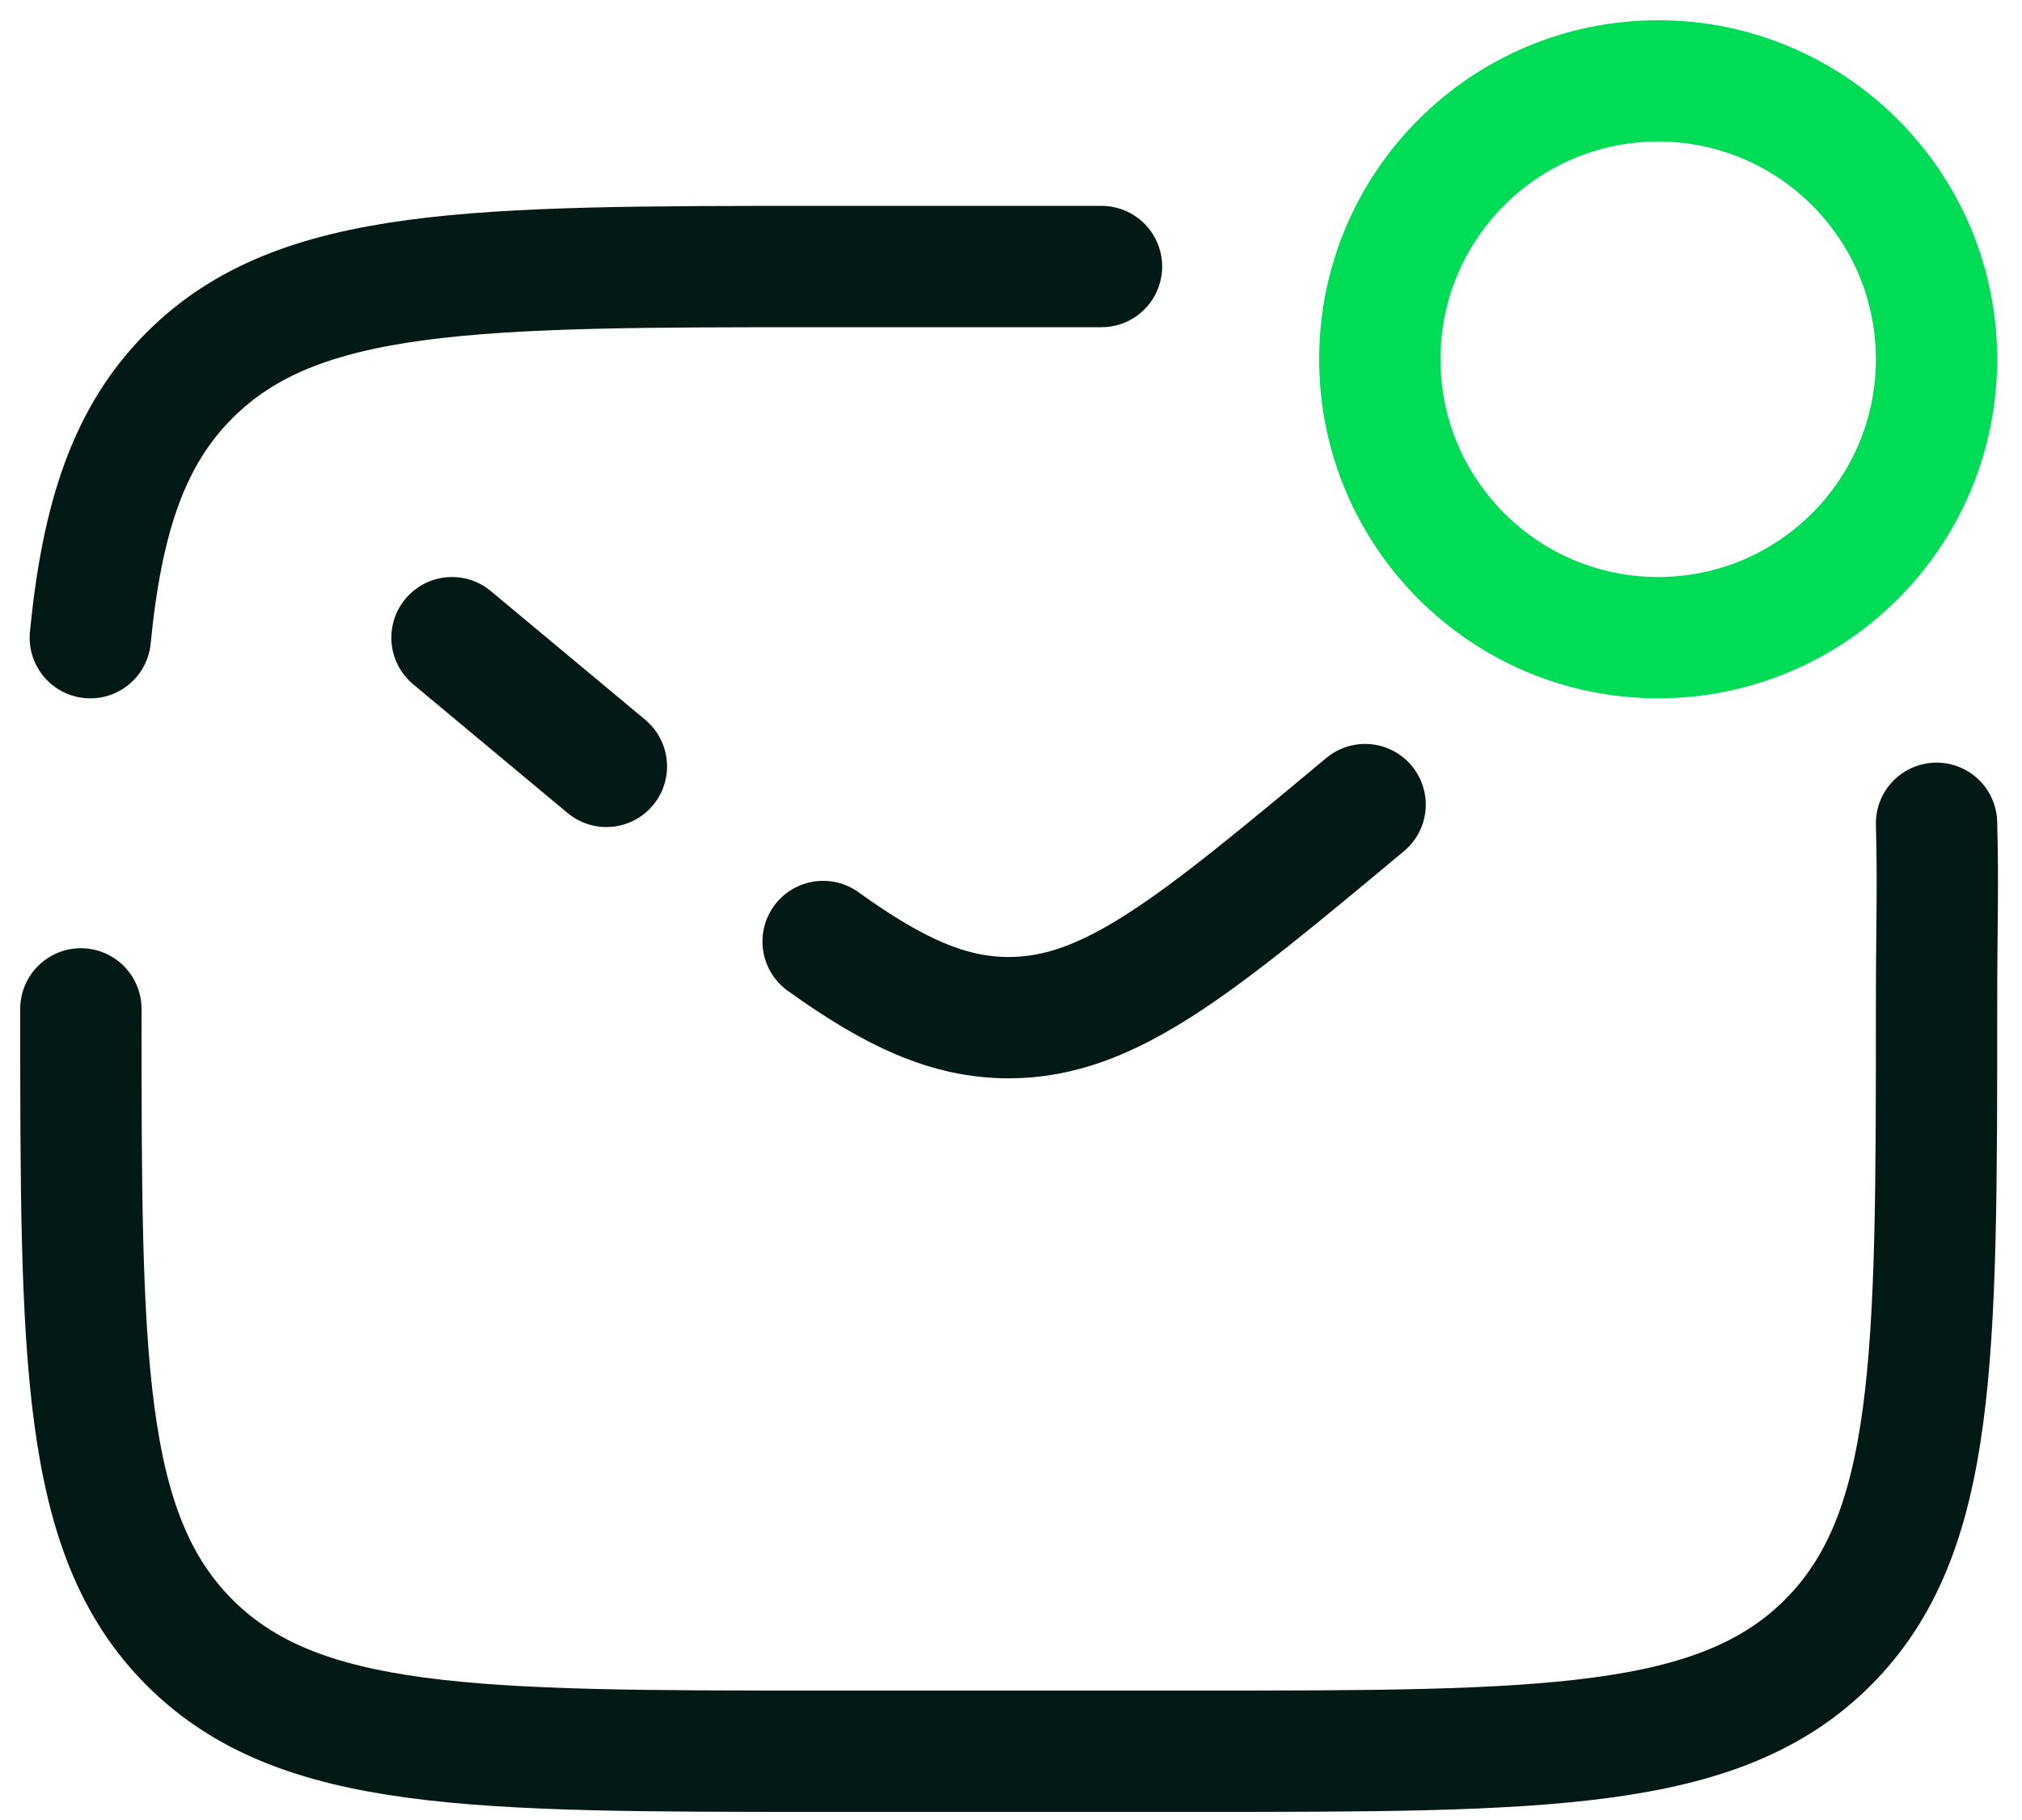 <svg width="50" height="45" viewBox="0 0 50 45" fill="none" xmlns="http://www.w3.org/2000/svg">
<path d="M2 24.945C2 33.597 2 37.924 4.688 40.612C7.376 43.3 11.702 43.3 20.355 43.3H29.532C38.185 43.3 42.511 43.3 45.199 40.612C47.887 37.924 47.887 33.597 47.887 24.945C47.887 22.775 47.93 22.024 47.887 20.356M27.238 6.59H20.355C11.702 6.59 7.376 6.59 4.688 9.278C3.189 10.777 2.526 12.784 2.233 15.767" stroke="#021915" stroke-width="3" stroke-linecap="round"/>
<path d="M11.177 15.767L14.995 18.949M33.756 19.894C29.542 23.406 27.435 25.162 24.943 25.162C23.453 25.162 22.101 24.534 20.354 23.279" stroke="#021915" stroke-width="3" stroke-linecap="round"/>
<path d="M41.003 15.766C44.805 15.766 47.886 12.684 47.886 8.883C47.886 5.082 44.805 2 41.003 2C37.202 2 34.12 5.082 34.12 8.883C34.12 12.684 37.202 15.766 41.003 15.766Z" stroke="#00DC55" stroke-width="3"/>
</svg>
